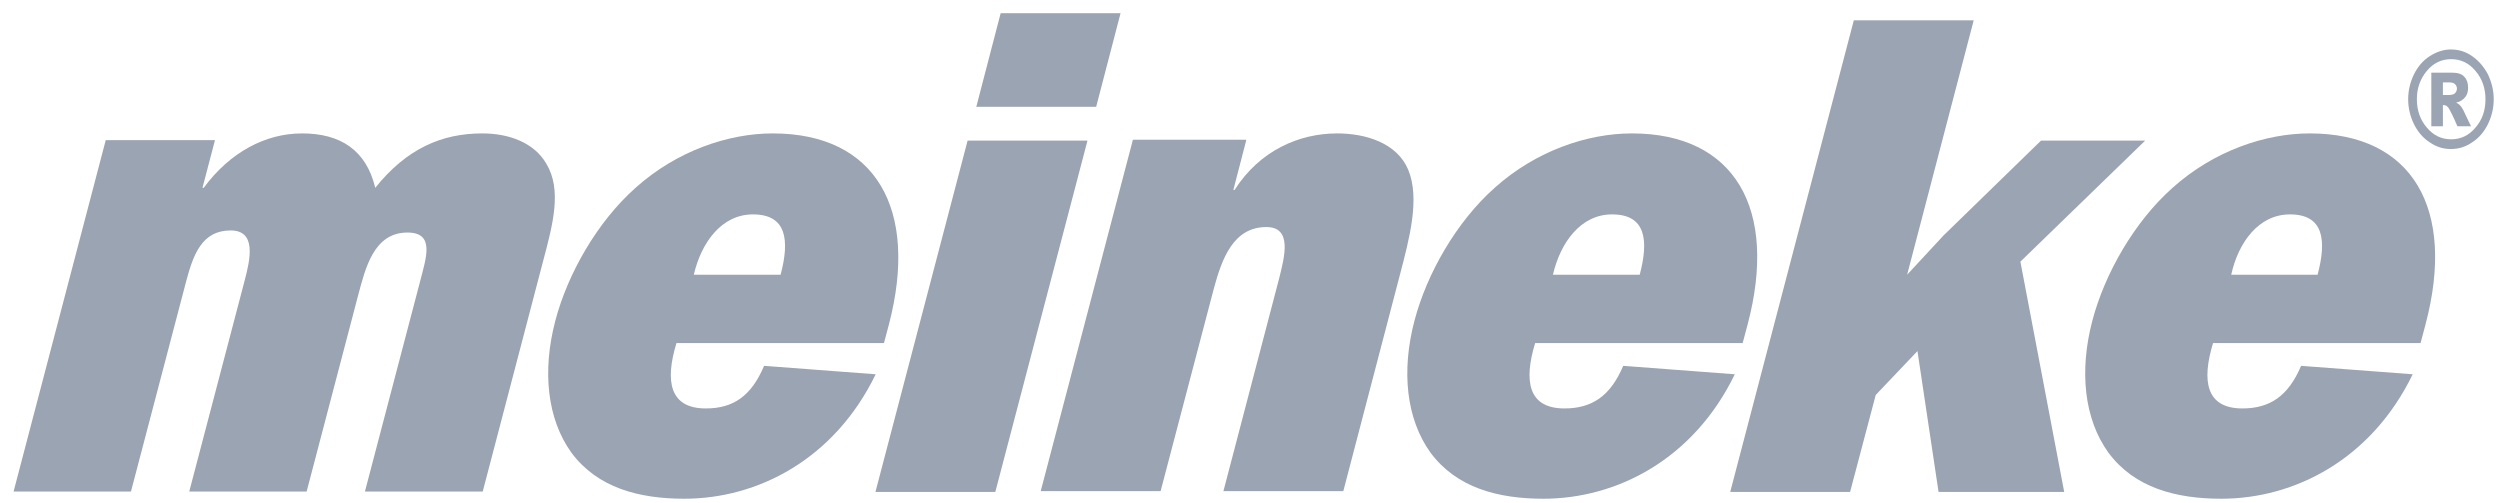 <?xml version="1.0" encoding="UTF-8"?>
<svg xmlns="http://www.w3.org/2000/svg" width="149" height="30" viewBox="0 0 149 30" fill="none">
  <path d="M12.806 8.378L12.067 11.194H12.141C13.718 9.057 15.836 7.951 18.004 7.951C20.271 7.951 21.823 8.931 22.365 11.194C24.237 8.856 26.331 7.951 28.745 7.951C30.298 7.951 31.825 8.479 32.564 9.761C33.5 11.32 32.958 13.356 32.367 15.569L28.77 29.296H21.749L25.05 16.725C25.395 15.368 25.937 13.859 24.287 13.859C22.266 13.859 21.774 15.996 21.33 17.656L18.275 29.296H11.279L14.58 16.725C14.925 15.418 15.294 13.734 13.742 13.734C12.043 13.734 11.525 15.167 11.106 16.725L7.805 29.296H0.809L6.302 8.353H12.806V8.378Z" fill="#9AA4B2"></path>
  <path d="M52.191 22.307C49.727 27.386 45.145 29.724 40.785 29.724C38.075 29.724 35.611 29.07 34.059 26.983C32.606 24.972 32.31 22.106 33.098 19.114C33.837 16.298 35.611 13.206 37.878 11.194C40.341 8.982 43.421 7.951 46.057 7.951C52.191 7.951 54.778 12.451 52.979 19.34L52.684 20.446H40.317C39.627 22.709 39.898 24.343 42.066 24.343C43.692 24.343 44.776 23.614 45.539 21.804L52.191 22.307ZM46.525 16.373C47.067 14.312 46.894 12.778 44.874 12.778C43.002 12.778 41.795 14.463 41.351 16.373H46.525Z" fill="#9AA4B2"></path>
  <path d="M59.32 29.321H52.176L57.67 8.378H64.814L59.32 29.321ZM65.331 6.367H58.187L59.64 0.785H66.785L65.331 6.367Z" fill="#9AA4B2"></path>
  <path d="M74.271 8.378L73.508 11.32H73.582C75.084 8.957 77.449 7.951 79.691 7.951C81.416 7.951 83.263 8.529 83.928 10.113C84.643 11.823 84.002 14.211 83.436 16.373L80.061 29.271H72.916L76.242 16.575C76.562 15.292 77.031 13.532 75.478 13.532C73.483 13.532 72.818 15.468 72.35 17.178L69.172 29.271H62.027L67.521 8.328H74.271V8.378Z" fill="#9AA4B2"></path>
  <path d="M103.394 22.307C100.931 27.386 96.348 29.724 91.988 29.724C89.278 29.724 86.814 29.07 85.262 26.983C83.809 24.972 83.513 22.106 84.302 19.114C85.041 16.298 86.814 13.206 89.081 11.194C91.544 8.982 94.624 7.951 97.26 7.951C103.394 7.951 105.981 12.451 104.158 19.34L103.862 20.446H91.495C90.805 22.709 91.076 24.343 93.244 24.343C94.87 24.343 95.979 23.614 96.743 21.804L103.394 22.307ZM97.728 16.373C98.27 14.312 98.097 12.778 96.077 12.778C94.205 12.778 92.998 14.463 92.555 16.373H97.728Z" fill="#9AA4B2"></path>
  <path d="M120.415 15.594L123.027 29.321H115.538L114.281 20.924L111.793 23.539L110.265 29.321H103.121L110.487 1.213H117.632L113.665 16.373L115.833 14.035L121.647 8.378H127.855L120.415 15.594Z" fill="#9AA4B2"></path>
  <path d="M143.797 22.307C141.333 27.386 136.751 29.724 132.39 29.724C129.68 29.724 127.217 29.07 125.665 26.983C124.211 24.972 123.916 22.106 124.704 19.114C125.443 16.298 127.217 13.206 129.483 11.194C131.947 8.982 135.026 7.951 137.662 7.951C143.797 7.951 146.383 12.451 144.56 19.34L144.265 20.446H131.898C131.208 22.709 131.479 24.343 133.647 24.343C135.273 24.343 136.381 23.614 137.145 21.804L143.797 22.307ZM138.13 16.373C138.672 14.312 138.5 12.778 136.48 12.778C134.607 12.778 133.4 14.463 132.981 16.373H138.13Z" fill="#9AA4B2"></path>
  <path d="M148.626 5.915C148.626 6.442 148.503 6.945 148.281 7.398C148.06 7.85 147.74 8.228 147.345 8.479C146.951 8.756 146.533 8.881 146.065 8.881C145.621 8.881 145.202 8.756 144.808 8.479C144.414 8.228 144.094 7.85 143.872 7.398C143.651 6.945 143.527 6.442 143.527 5.915C143.527 5.387 143.651 4.884 143.872 4.431C144.094 3.979 144.414 3.601 144.808 3.35C145.202 3.099 145.621 2.948 146.065 2.948C146.533 2.948 146.951 3.073 147.345 3.35C147.74 3.627 148.035 3.979 148.281 4.431C148.503 4.909 148.626 5.387 148.626 5.915ZM148.134 5.915C148.134 5.261 147.937 4.683 147.542 4.23C147.148 3.752 146.656 3.526 146.089 3.526C145.523 3.526 145.03 3.752 144.636 4.23C144.242 4.708 144.045 5.261 144.045 5.915C144.045 6.568 144.242 7.146 144.636 7.599C145.03 8.077 145.523 8.303 146.089 8.303C146.656 8.303 147.148 8.077 147.542 7.599C147.937 7.146 148.134 6.593 148.134 5.915ZM144.931 4.331H146.138C146.483 4.331 146.73 4.406 146.877 4.582C147.025 4.733 147.099 4.959 147.099 5.236C147.099 5.437 147.05 5.638 146.927 5.789C146.803 5.94 146.631 6.065 146.385 6.116C146.483 6.166 146.557 6.216 146.606 6.266C146.68 6.342 146.754 6.442 146.828 6.593C146.828 6.593 146.976 6.92 147.272 7.524H146.459C146.212 6.92 146.015 6.568 145.941 6.442C145.843 6.317 145.769 6.266 145.67 6.266C145.646 6.266 145.621 6.266 145.597 6.266V7.524H144.907V4.331H144.931ZM145.597 5.663H145.892C146.089 5.663 146.237 5.638 146.311 5.563C146.385 5.487 146.434 5.387 146.434 5.286C146.434 5.16 146.385 5.085 146.311 5.009C146.237 4.934 146.114 4.909 145.917 4.909H145.597V5.663Z" fill="#9AA4B2"></path>
</svg>
